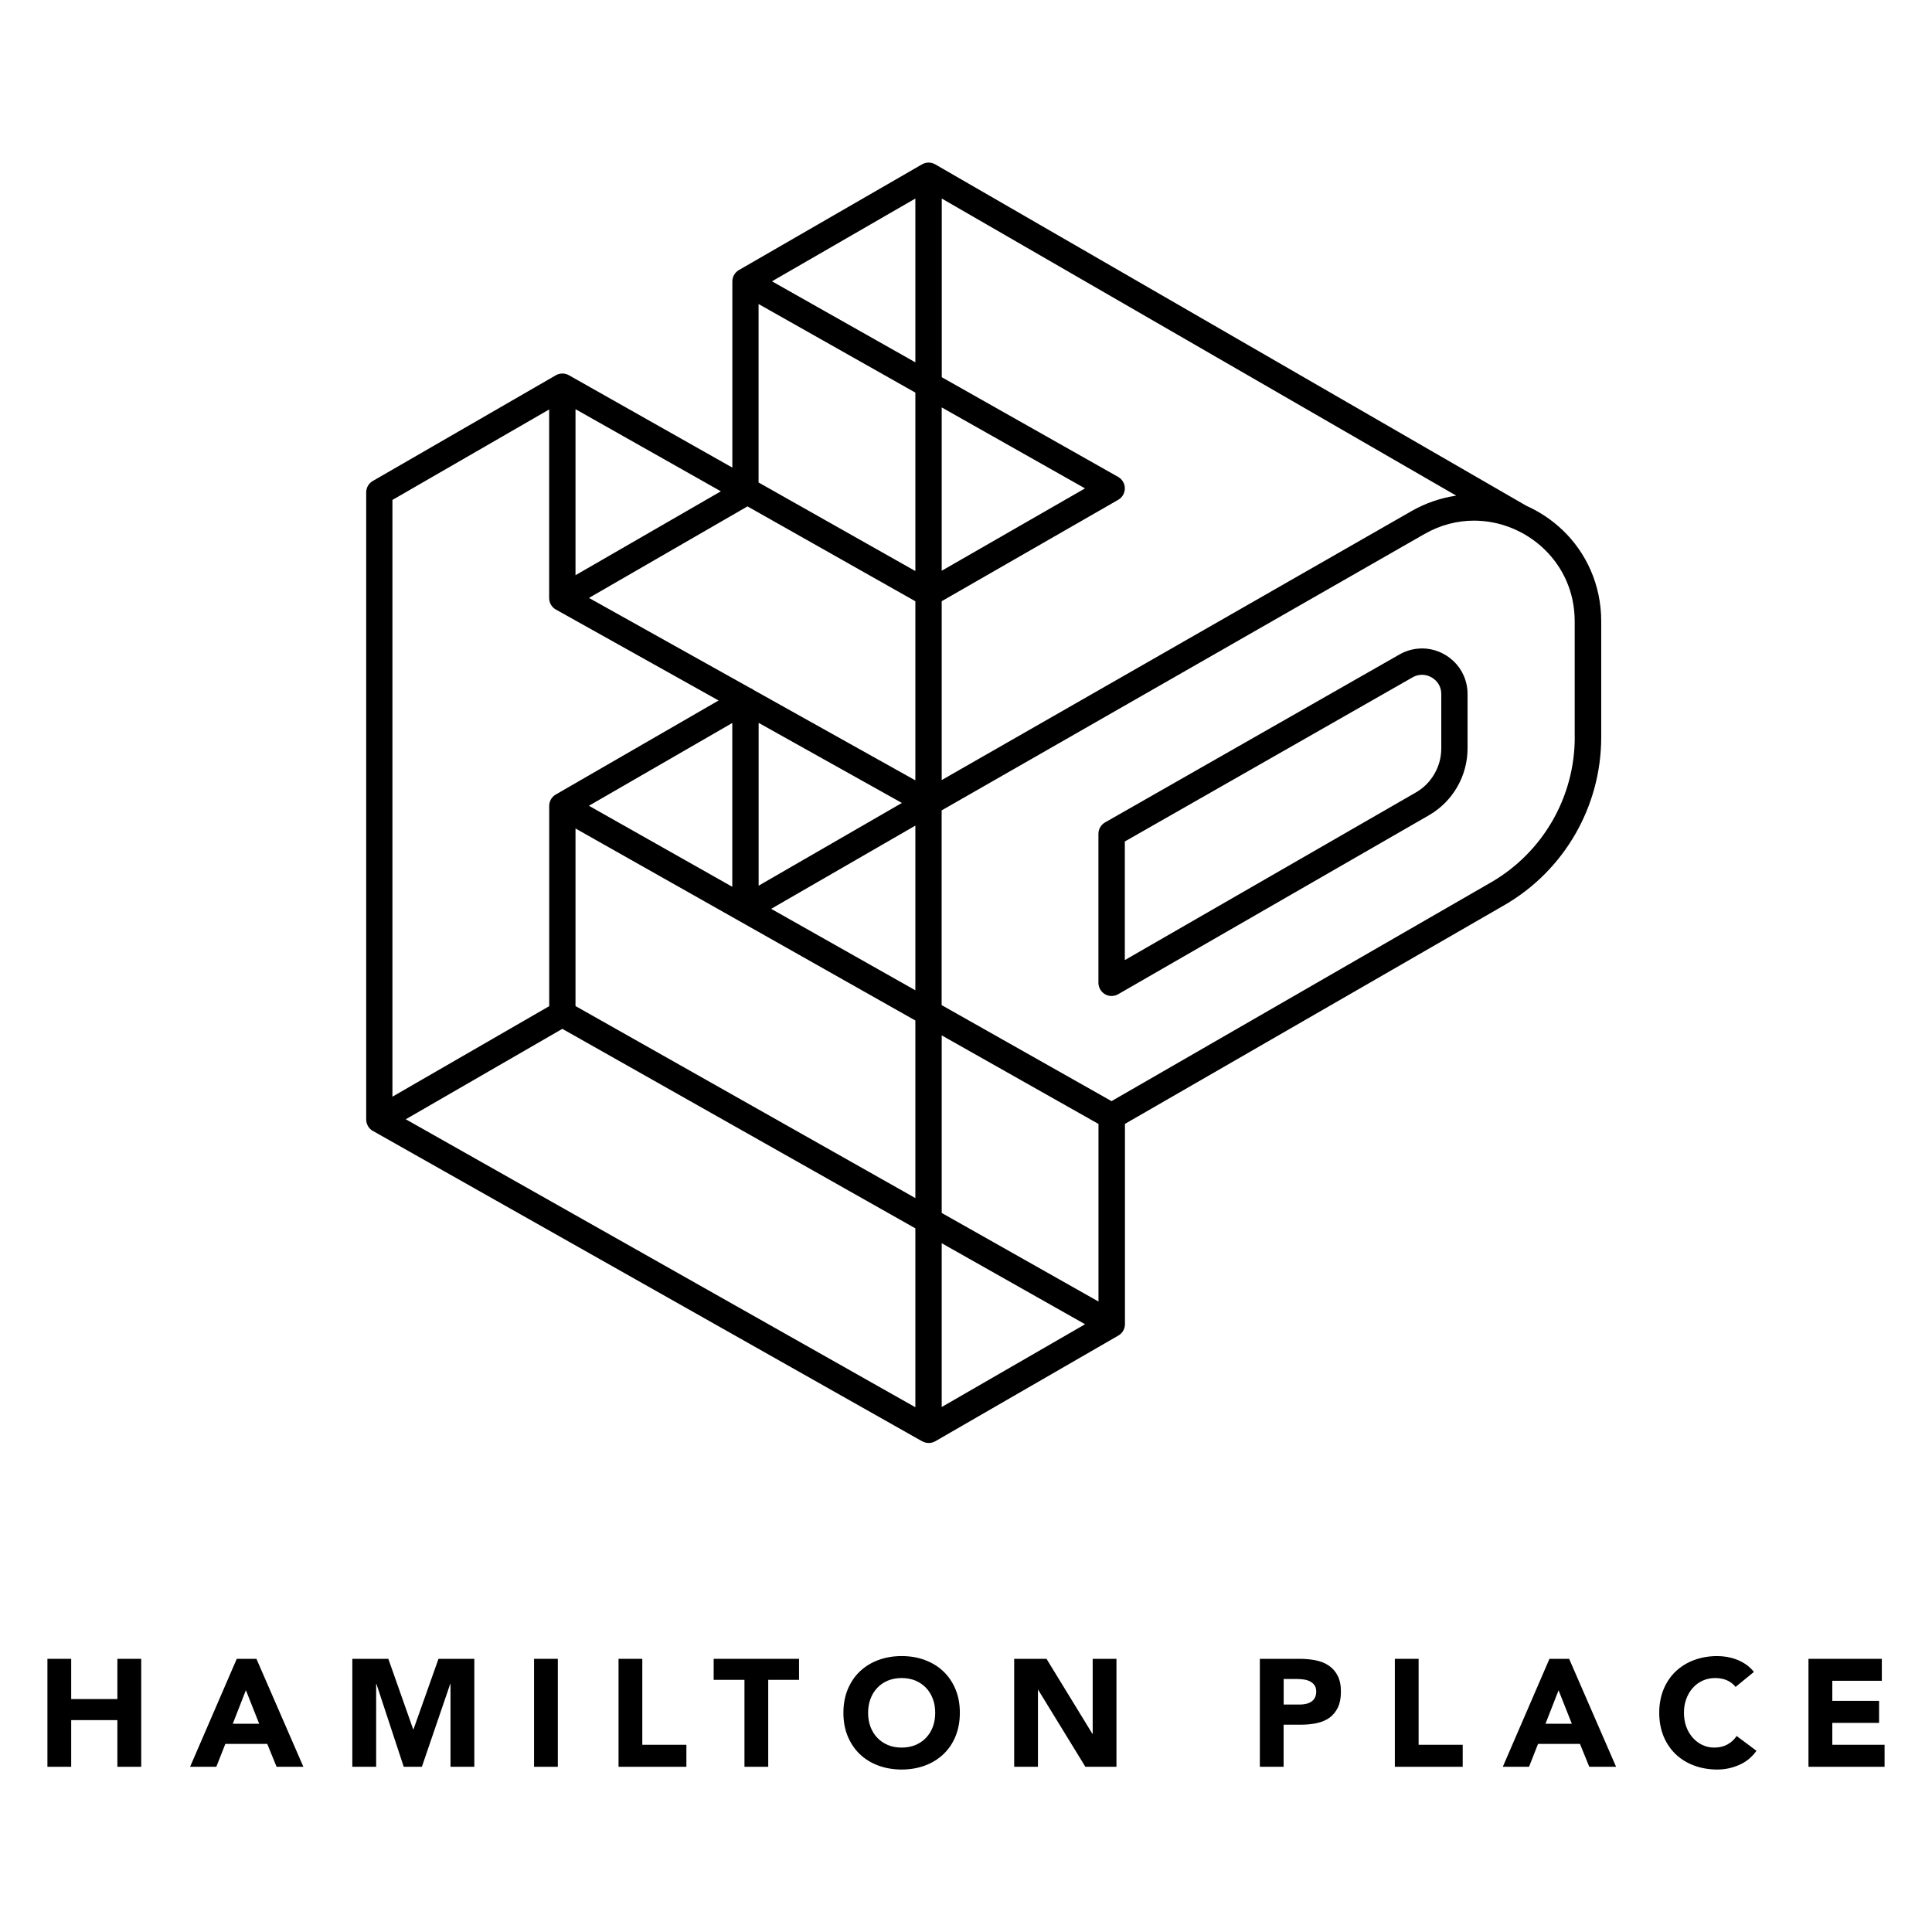 <?xml version="1.0" encoding="UTF-8"?><svg id="a" xmlns="http://www.w3.org/2000/svg" width="330" height="330" viewBox="0 0 330 330"><path d="m266.88,90.53c-1.8-1.73-3.9-3.12-6.17-4.14h0s-100.97-58.32-100.97-58.32c0,0,0,0,0,0-.7-.4-1.55-.4-2.25,0l-31.28,18.06c-.7.4-1.12,1.14-1.12,1.95v31.79l-27.92-15.78h0c-.69-.39-1.54-.39-2.23.01l-31.27,18.06c-.7.4-1.12,1.14-1.12,1.95v107.11c0,.8.43,1.54,1.12,1.95,0,0,.01,0,.02,0h0s93.81,53.01,93.81,53.01c0,0,0,0,0,0,0,0,0,0,0,0h.02s0,0,0,0c.69.39,1.54.39,2.23,0l31.28-18.06c.7-.4,1.12-1.14,1.12-1.95v-34.2l64.8-37.36c10.25-5.92,16.55-16.86,16.55-28.69v-19.8c0-6.29-2.6-11.76-6.61-15.59Zm-77,100.14h0s0,0,0,0h0Zm-2.25,31.64l-26.78-15.13v-30.33l26.78,15.13v30.33Zm-31.28-17.67l-58.05-32.8v-30.33l58.05,32.8v30.33Zm-58.05-134.75l24.83,14.03-24.83,14.33v-28.36Zm29.37,16.6l28.68,16.21v30.59l-27.7-15.48c-.07-.05-.13-.11-.2-.16-.09-.05-.19-.08-.29-.12l-27.56-15.4,27.07-15.63Zm26.38,50.66l-24.47,14.13v-27.81l24.47,13.68Zm-28.97,14.32l-24.49-13.84,24.49-14.14v27.98Zm-29.02,24.27l60.29,34.07v30.56l-87.04-49.19,26.75-15.45Zm35.67-20.51l24.62-14.21v28.13l-24.62-13.91Zm29.12-21.99v-30.55l30.15-17.32c.7-.4,1.13-1.15,1.13-1.96,0-.81-.44-1.55-1.14-1.95l-30.13-17.03v-30.52l87.88,50.75c-2.6.38-5.2,1.24-7.68,2.66l-80.21,45.92Zm0-35.74v-27.91l24.48,13.83-24.48,14.07Zm-4.5-35.61l-24.49-13.84,24.49-14.14v27.98Zm-26.78-9.96l26.78,15.13v30.48l-26.78-15.13v-30.48Zm-62.55,33.47l26.78-15.46v32.22c0,.8.43,1.54,1.13,1.95,0,0,.02,0,.03.01h0s27.78,15.53,27.78,15.53l-27.81,16.06c-.7.4-1.12,1.14-1.12,1.95v34.2l-26.78,15.46v-101.91Zm93.83,126.95l24.49,13.84-24.49,14.14v-27.98Zm108.13-86.43c0,10.23-5.45,19.68-14.31,24.8l-64.81,37.36-29.02-16.4v-33.26l82.44-47.19c2.77-1.59,5.67-2.3,8.5-2.3,4.47,0,8.79,1.8,11.97,4.85,3.18,3.06,5.22,7.31,5.22,12.35v19.8Z"/><path d="m242.89,110.76c-1.29,0-2.63.33-3.85,1.03l-50.28,28.68c-.7.4-1.14,1.14-1.14,1.95v25.45c0,.8.43,1.54,1.12,1.95s1.55.4,2.25,0l53.12-30.59h0c4.05-2.35,6.55-6.69,6.56-11.39v-9.3c0-2.24-.94-4.24-2.38-5.6-1.44-1.38-3.36-2.18-5.41-2.19Zm3.29,17.09c0,3.08-1.67,5.97-4.31,7.49h0s-49.74,28.65-49.74,28.65v-20.26l49.14-28.03h0c.54-.31,1.08-.44,1.62-.44.84,0,1.69.35,2.3.94.61.59.99,1.37.99,2.36v9.3Z"/><polygon points="239.04 111.79 239.04 111.79 239.04 111.79 239.04 111.79"/><polyline points="8.1 283.34 12.16 283.34 12.16 290.21 20.05 290.21 20.05 283.34 24.12 283.34 24.12 301.78 20.05 301.78 20.05 293.81 12.16 293.81 12.16 301.78 8.1 301.78 8.1 283.34"/><path d="m40.44,283.34h3.36l8.02,18.44h-4.58l-1.59-3.91h-7.16l-1.54,3.91h-4.48l7.97-18.44m1.56,5.36l-2.24,5.73h4.51l-2.27-5.73Z"/><polyline points="60.18 283.34 66.33 283.34 70.57 295.37 70.63 295.37 74.9 283.34 81.02 283.34 81.02 301.78 76.95 301.78 76.95 287.63 76.9 287.63 72.06 301.78 68.96 301.78 64.3 287.63 64.25 287.63 64.25 301.78 60.18 301.78 60.18 283.34"/><rect x="91.22" y="283.34" width="4.06" height="18.44"/><polyline points="105.65 283.34 109.71 283.34 109.71 298.02 117.24 298.02 117.24 301.78 105.65 301.78 105.65 283.34"/><polyline points="127.16 286.93 121.9 286.93 121.9 283.34 136.48 283.34 136.48 286.93 131.22 286.93 131.22 301.78 127.16 301.78 127.16 286.93"/><path d="m144.06,292.56c0-1.48.25-2.81.74-4.01.5-1.2,1.19-2.22,2.07-3.06.89-.84,1.94-1.49,3.15-1.94,1.22-.45,2.55-.68,3.99-.68s2.77.22,3.98.68c1.21.45,2.27,1.1,3.15,1.94.88.84,1.57,1.86,2.07,3.06.5,1.2.74,2.53.74,4.01s-.25,2.81-.74,4.01c-.49,1.2-1.18,2.22-2.07,3.06-.89.84-1.94,1.49-3.15,1.94-1.22.45-2.55.68-3.98.68s-2.77-.23-3.99-.68c-1.21-.45-2.27-1.1-3.15-1.94-.88-.84-1.57-1.86-2.07-3.06-.5-1.2-.74-2.53-.74-4.01m4.22,0c0,.87.13,1.66.4,2.38.27.72.66,1.35,1.16,1.88.5.53,1.11.94,1.81,1.24.7.3,1.49.44,2.36.44s1.65-.15,2.36-.44c.7-.3,1.31-.71,1.81-1.24.5-.53.89-1.15,1.16-1.88.27-.72.4-1.51.4-2.38s-.13-1.64-.4-2.37c-.27-.73-.66-1.36-1.16-1.89-.5-.53-1.11-.94-1.81-1.24-.7-.29-1.49-.44-2.36-.44s-1.65.15-2.36.44c-.7.3-1.31.71-1.81,1.24-.5.53-.89,1.16-1.16,1.89-.27.73-.4,1.52-.4,2.37Z"/><polyline points="173.23 283.34 178.75 283.34 186.59 296.15 186.64 296.15 186.64 283.34 190.7 283.34 190.7 301.78 185.39 301.78 177.34 288.65 177.29 288.65 177.29 301.78 173.23 301.78 173.23 283.34"/><path d="m215.18,283.34h6.85c.95,0,1.86.09,2.71.26s1.59.47,2.23.9c.63.43,1.14,1,1.51,1.72.37.72.56,1.63.56,2.72s-.17,1.98-.52,2.71c-.35.73-.83,1.31-1.43,1.75-.61.43-1.33.74-2.16.92-.83.18-1.74.27-2.71.27h-2.97v7.19h-4.06v-18.44m4.06,7.81h2.71c.36,0,.72-.03,1.05-.1.34-.07.64-.19.91-.35.27-.17.49-.39.65-.68.16-.29.25-.65.25-1.08,0-.47-.11-.85-.32-1.13-.22-.29-.5-.51-.83-.66-.34-.16-.72-.26-1.13-.3-.41-.04-.81-.07-1.2-.07h-2.08v4.37Z"/><polyline points="238.25 283.34 242.31 283.34 242.31 298.02 249.84 298.02 249.84 301.78 238.25 301.78 238.25 283.34"/><path d="m264.66,283.34h3.36l8.02,18.44h-4.58l-1.59-3.91h-7.16l-1.54,3.91h-4.48l7.97-18.44m1.56,5.36l-2.24,5.73h4.5l-2.27-5.73Z"/><path d="m296.45,288.13c-.4-.49-.89-.86-1.47-1.12-.58-.26-1.25-.39-2.02-.39s-1.47.15-2.12.44c-.65.3-1.22.71-1.69,1.24-.48.53-.85,1.16-1.12,1.89-.27.73-.4,1.52-.4,2.37s.14,1.66.4,2.38.64,1.35,1.11,1.88c.47.53,1.02.94,1.65,1.24.63.3,1.31.44,2.04.44.83,0,1.57-.17,2.21-.52.64-.35,1.17-.83,1.59-1.46l3.39,2.53c-.78,1.09-1.77,1.9-2.97,2.42-1.2.52-2.43.78-3.7.78-1.44,0-2.77-.23-3.98-.68-1.22-.45-2.27-1.1-3.15-1.94-.88-.84-1.57-1.86-2.07-3.06-.49-1.2-.74-2.53-.74-4.01s.25-2.81.74-4.01c.5-1.2,1.19-2.22,2.07-3.06.89-.84,1.94-1.49,3.15-1.94,1.21-.45,2.54-.68,3.98-.68.52,0,1.06.05,1.63.14.56.1,1.12.25,1.67.46.55.21,1.07.49,1.58.83.5.35.95.77,1.35,1.28l-3.12,2.55"/><polyline points="308.9 283.34 321.43 283.34 321.43 287.09 312.97 287.09 312.97 290.52 320.96 290.52 320.96 294.28 312.97 294.28 312.97 298.02 321.9 298.02 321.9 301.78 308.9 301.78 308.9 283.34"/></svg>